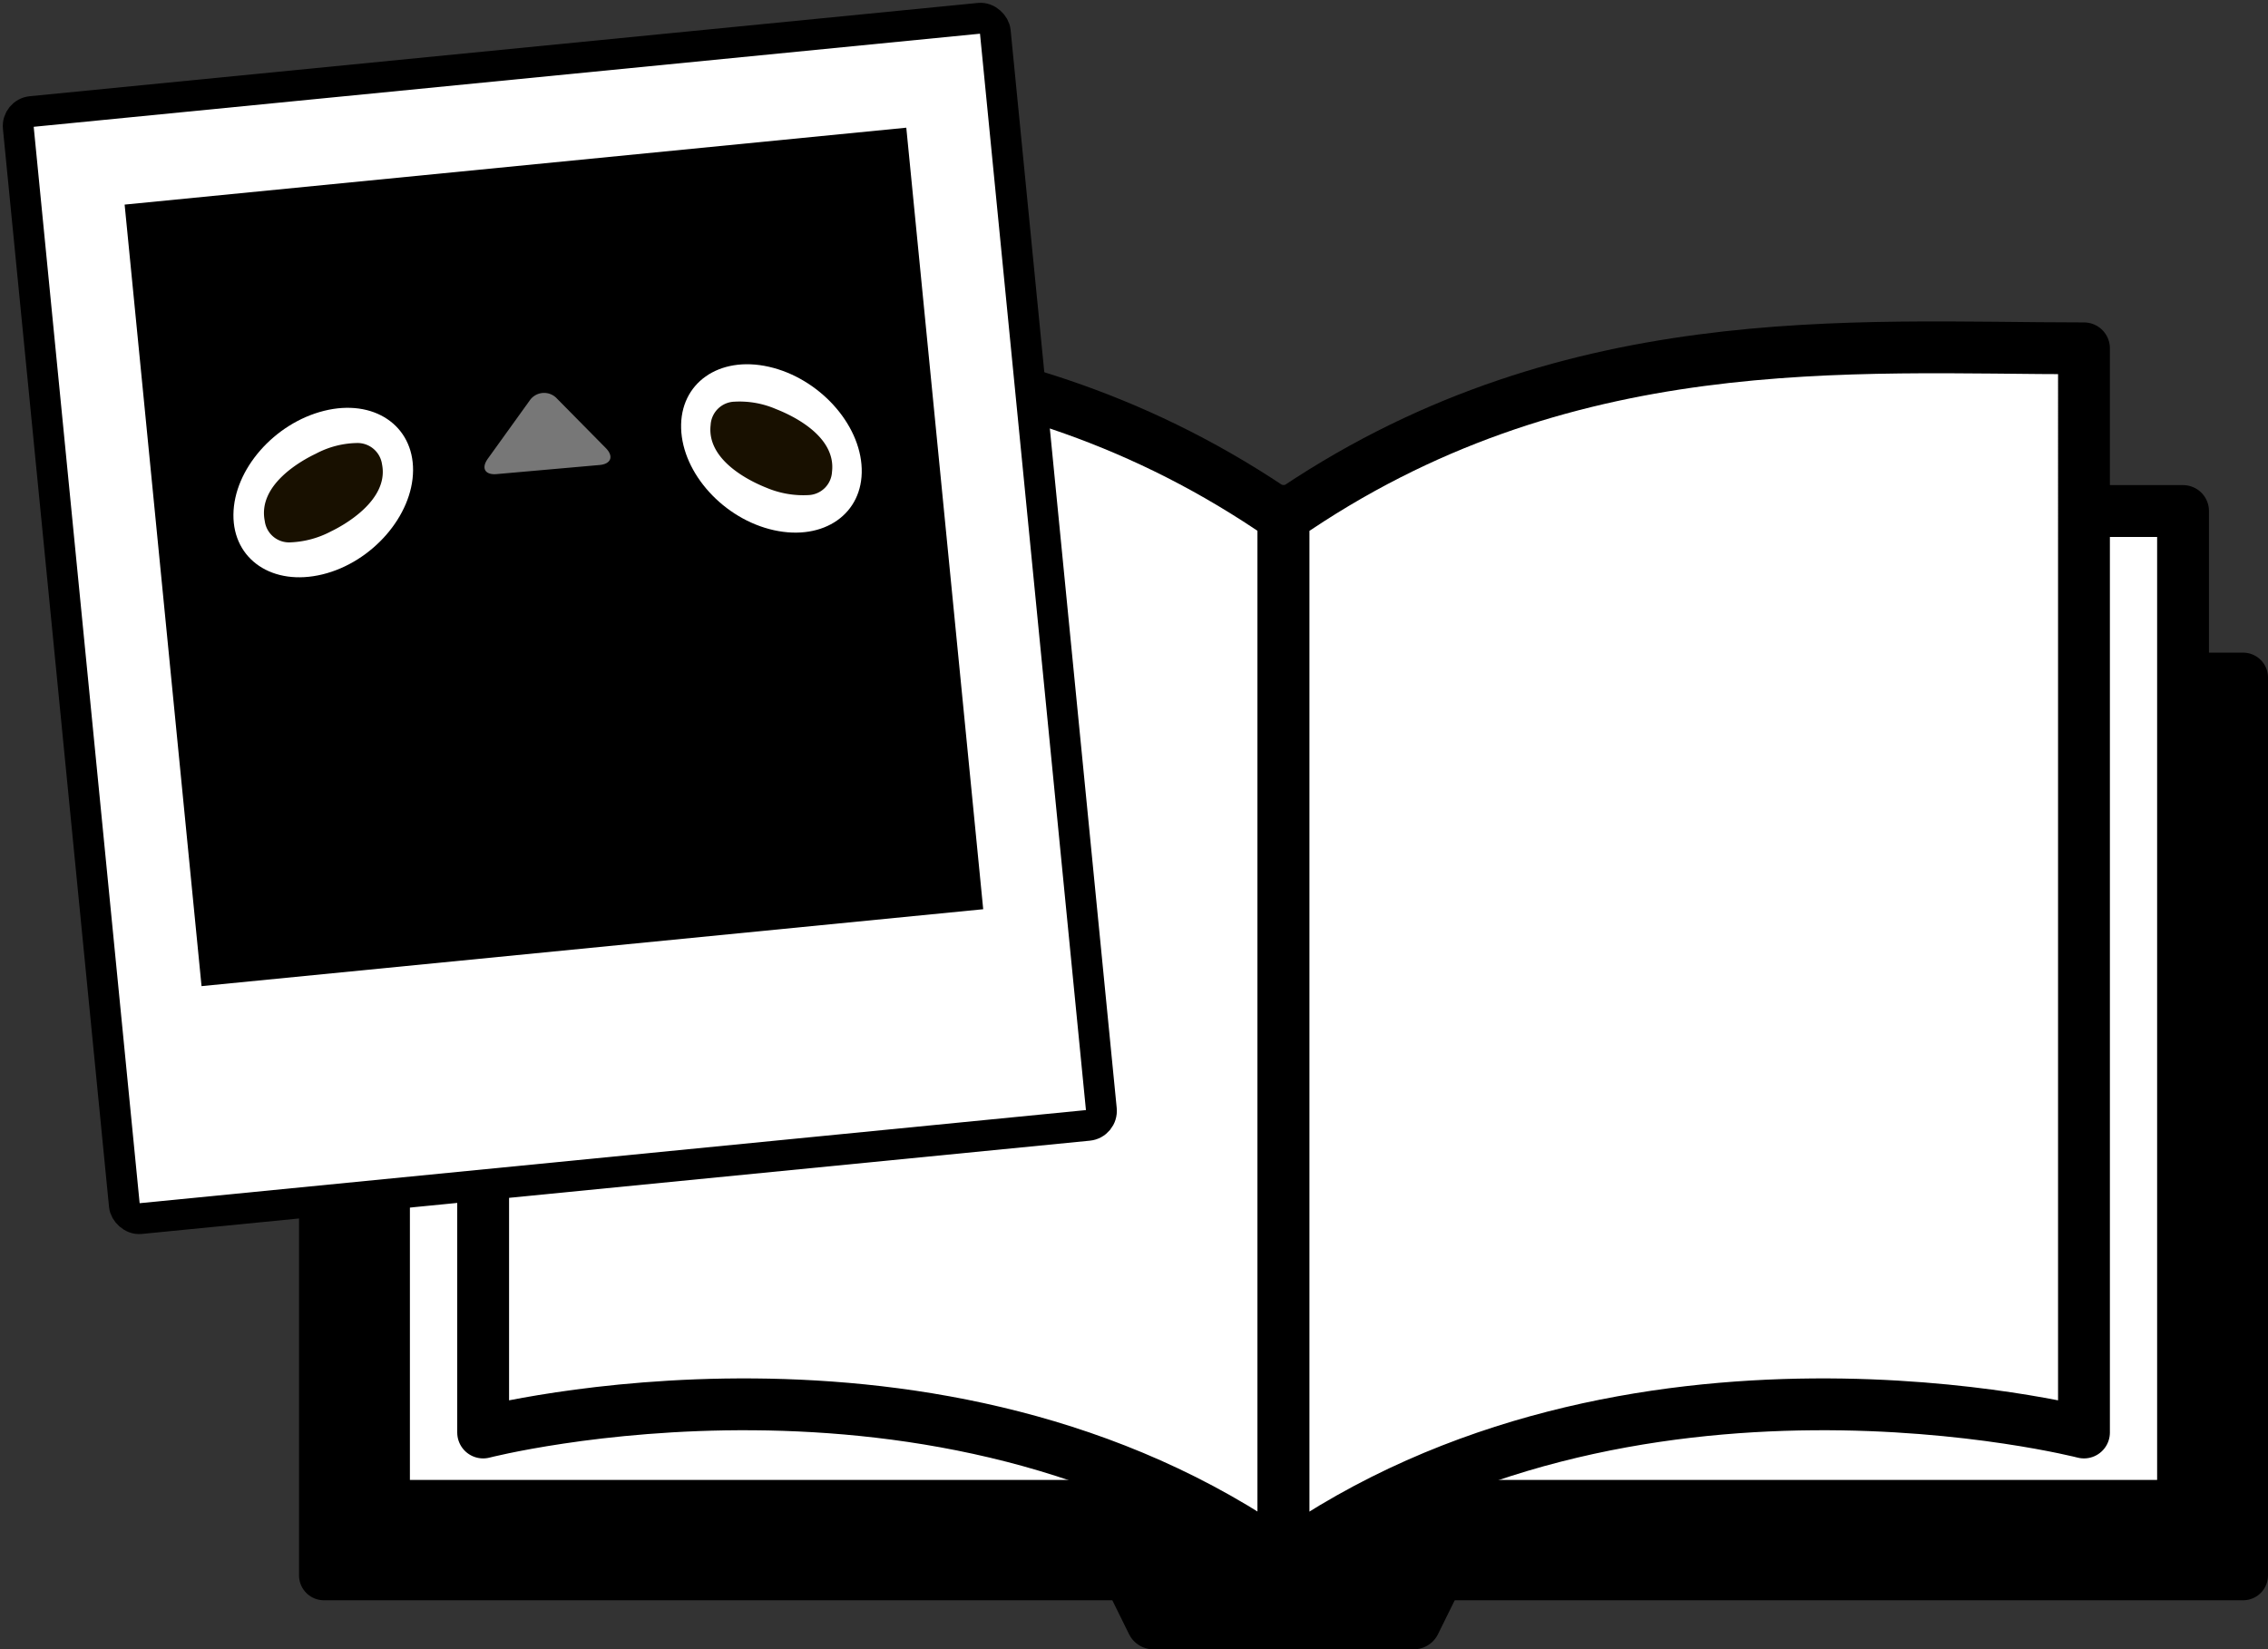 <svg xmlns="http://www.w3.org/2000/svg" width="216.999" height="157.834" viewBox="0 0 216.999 157.834"><rect x="0" y="0" width="216.999" height="157.834" fill="#333333" stroke="none"/><g transform="translate(0.273 0.263)"><g transform="translate(1.339 1.35)"><path d="M133.5,170.068H121.053L115.17,158.13H133.5Z" transform="translate(-12.304 -16.451)" stroke="#000" stroke-linejoin="round" stroke-width="5.21"/><path d="M135.45,170.068h12.444l5.892-11.938H135.45Z" transform="translate(-14.257 -16.451)" stroke="#000" stroke-linejoin="round" stroke-width="5.21"/><rect width="91.814" height="85.922" transform="translate(29.379 63.222)" stroke="#000" stroke-linejoin="round" stroke-width="4.76"/><rect width="91.814" height="85.922" transform="translate(121.193 63.222)" stroke="#000" stroke-linejoin="round" stroke-width="4.76"/><rect width="86.066" height="95.202" transform="translate(35.127 47.29)" fill="#fff" stroke="#000" stroke-linejoin="round" stroke-width="4.96"/><rect width="86.066" height="95.202" transform="translate(121.193 47.29)" fill="#fff" stroke="#000" stroke-linejoin="round" stroke-width="4.96"/><path d="M127.288,52.6C100.593,34.1,72.959,36.44,50.71,36.44V140.191s43.557-11.242,76.578,12.182Z" transform="translate(-6.095 -4.721)" fill="#fff" stroke="#000" stroke-linejoin="round" stroke-width="4.96"/><path d="M135.45,52.6c26.7-18.5,54.338-16.158,76.587-16.158V140.191s-43.557-11.242-76.587,12.182Z" transform="translate(-14.257 -4.721)" fill="#fff" stroke="#000" stroke-linejoin="round" stroke-width="4.96"/><rect width="93.928" height="106.453" rx="1.39" transform="translate(0 9.198) rotate(-5.62)" fill="#fff"/><rect width="93.928" height="106.453" rx="1.39" transform="translate(0 9.198) rotate(-5.62)" fill="none" stroke="#000" stroke-miterlimit="10" stroke-width="2.95"/><rect width="75.15" height="75.15" transform="translate(10.312 17.966) rotate(-5.62)"/><path d="M24.27,52.971c-.045,4.32,3.777,6.877,8.522,5.72s8.63-5.621,8.666-9.94-3.768-6.9-8.522-5.711S24.306,48.651,24.27,52.971Z" transform="translate(-3.548 -5.338)" fill="#fff"/><path d="M32.47,47.5a8.684,8.684,0,0,1,3.9-1.021A2.368,2.368,0,0,1,38.8,48.522c.7,3.533-3.94,5.964-4.871,6.407a9.082,9.082,0,0,1-3.9,1.057,2.341,2.341,0,0,1-2.449-2.042C26.876,50.465,31.114,48.143,32.47,47.5Z" transform="translate(-3.859 -5.697)" fill="#181000"/><path d="M88.948,48.125c.145,4.311-3.615,6.949-8.4,5.892S71.8,48.6,71.67,44.276s3.615-6.976,8.386-5.9S88.812,43.806,88.948,48.125Z" transform="translate(-8.113 -4.893)" fill="#fff"/><path d="M81.06,42.813a8.784,8.784,0,0,0-3.967-.714,2.359,2.359,0,0,0-2.3,2.232c-.425,3.615,4.392,5.63,5.35,6.009a9.037,9.037,0,0,0,3.976.7,2.35,2.35,0,0,0,2.286-2.223C86.825,45.325,82.424,43.346,81.06,42.813Z" transform="translate(-8.412 -5.274)" fill="#181000"/><path d="M52.016,48.942c-1.121.1-1.5-.569-.84-1.482l3.985-5.54a1.672,1.672,0,0,1,2.63-.2l4.654,4.717c.8.8.524,1.545-.6,1.636Z" transform="translate(-6.108 -5.186)" fill="#777"/></g></g></svg>